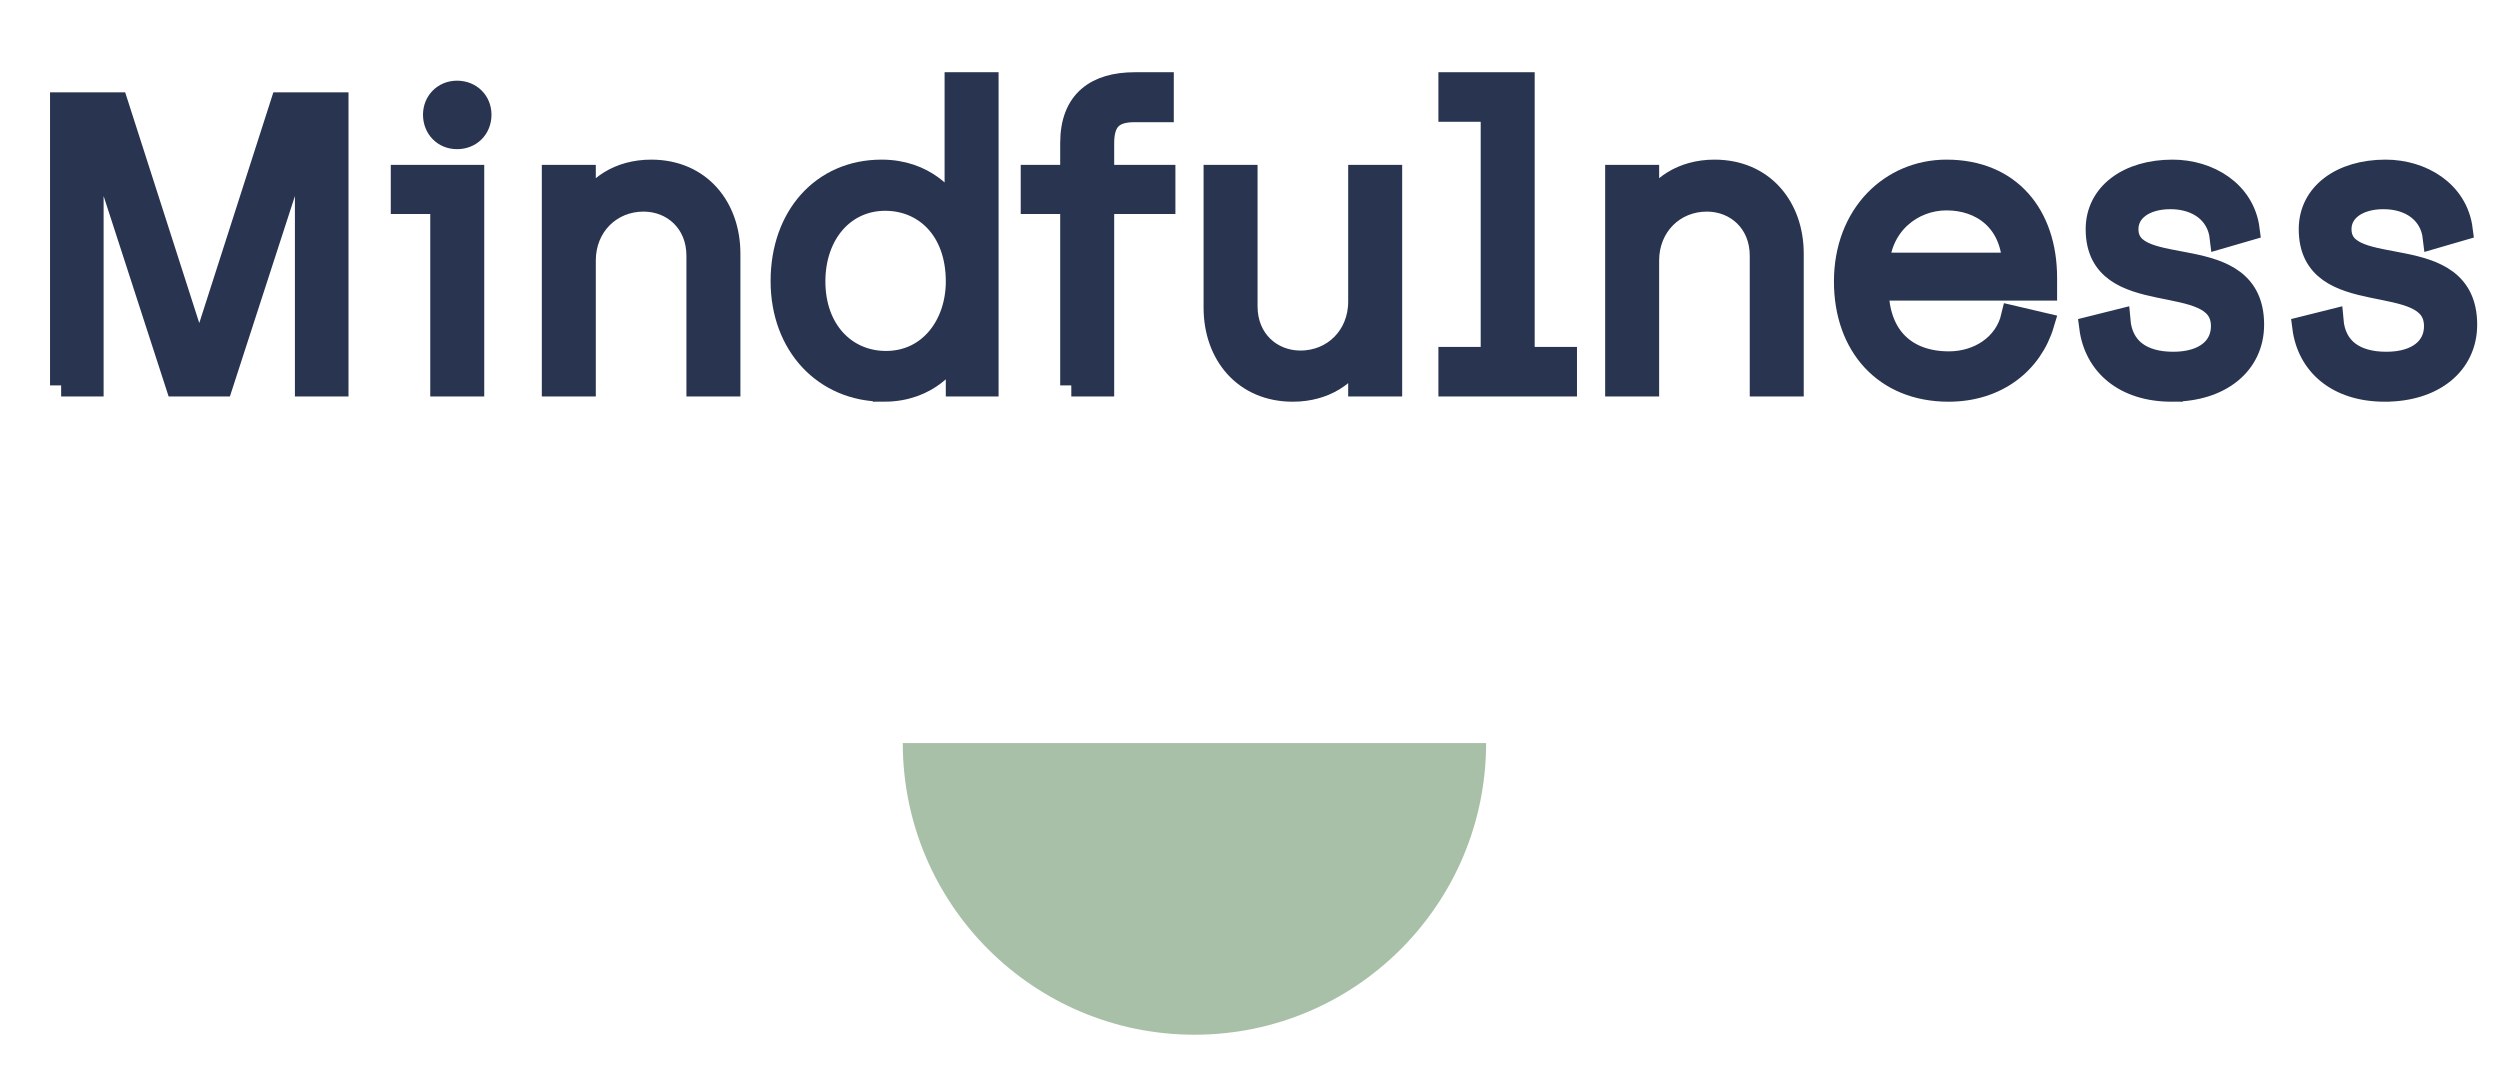 <svg xmlns="http://www.w3.org/2000/svg" xmlns:xlink="http://www.w3.org/1999/xlink" xmlns:serif="http://www.serif.com/" width="100%" height="100%" viewBox="0 0 1500 642" xml:space="preserve" style="fill-rule:evenodd;clip-rule:evenodd;stroke-linecap:square;stroke-miterlimit:2;"><path d="M541.667,445.833c-0,96.65 78.35,175 175,175c96.649,0 175,-78.35 175,-175l-175,0l-175,0Z" style="fill:#a8c0a7;"></path><g><path d="M36.682,231.22l18.82,-0l-0,-151.284l1.45,0l49.069,151.284l27.073,-0l49.07,-151.284l1.451,0l0,151.284l18.82,-0l-0,-169.137l-33.566,0l-48.586,151.284l-1.45,-0l-48.586,-151.284l-33.565,0l-0,169.137Z" style="fill:#283450;fill-rule:nonzero;stroke:#283450;stroke-width:13.33px;"></path><path d="M274.225,82.836c8.208,0 14.002,-6.035 14.002,-14.001c-0,-7.725 -5.794,-13.76 -14.002,-13.76c-7.966,-0 -13.76,6.035 -13.76,13.76c0,7.966 5.794,14.001 13.76,14.001Zm-9.41,148.384l19.062,-0l-0,-125.637l-42.745,0l-0,16.162l23.683,-0l0,109.475Z" style="fill:#283450;fill-rule:nonzero;stroke:#283450;stroke-width:13.33px;"></path><path d="M331.757,231.22l19.061,-0l0,-74.917c0,-20.783 15.474,-36.008 35.299,-36.008c17.65,-0 32.398,13.05 32.398,33.108l0,77.817l19.062,-0l-0,-79.025c-0,-27.792 -17.614,-49.753 -46.866,-49.753c-19.584,-0 -33.123,10.133 -38.442,21.478l-1.451,-0l0,-18.337l-19.061,0l-0,125.637Z" style="fill:#283450;fill-rule:nonzero;stroke:#283450;stroke-width:13.33px;"></path><path d="M530.391,234.361c27.318,0 39.164,-18.336 42.307,-22.929l1.449,-0l0,19.788l18.338,-0l-0,-181.22l-19.062,-0l0,75.853l-1.451,0c-3.868,-6.524 -16.68,-23.411 -43.031,-23.411c-35.538,-0 -59.918,27.519 -59.918,66.186c0,38.452 25.589,65.733 61.368,65.733Zm1.209,-17.128c-24.417,0 -43.032,-19.097 -43.032,-48.348c0,-28.767 17.89,-49.074 42.548,-49.074c23.692,0 43.031,17.89 43.031,49.074c0,26.108 -16.438,48.348 -42.547,48.348Z" style="fill:#283450;fill-rule:nonzero;stroke:#283450;stroke-width:13.33px;"></path><path d="M642.782,231.22l19.061,-0l0,-109.475l36.734,-0l-0,-16.162l-36.734,0l0,-19.59c0,-13.544 5.559,-19.348 18.85,-19.348l16.917,-0l-0,-16.645l-16.675,0c-22.952,0 -38.153,10.373 -38.153,35.751l-0,19.832l-23.684,0l0,16.162l23.684,-0l-0,109.475Z" style="fill:#283450;fill-rule:nonzero;stroke:#283450;stroke-width:13.33px;"></path><path d="M775.681,234.361c19.583,0 33.123,-10.132 38.442,-21.478l1.45,0l0,18.337l19.062,-0l-0,-125.637l-19.062,0l0,75.382c0,20.802 -15.473,36.027 -35.299,36.027c-17.649,-0 -32.397,-13.05 -32.397,-33.109l-0,-78.3l-19.062,0l0,79.025c0,27.792 17.614,49.753 46.866,49.753Z" style="fill:#283450;fill-rule:nonzero;stroke:#283450;stroke-width:13.33px;"></path><path d="M869.707,231.22l69.811,-0l0,-16.403l-25.375,-0l0,-164.817l-44.436,0l-0,16.403l25.375,0l-0,148.414l-25.375,-0l-0,16.403Z" style="fill:#283450;fill-rule:nonzero;stroke:#283450;stroke-width:13.33px;"></path><path d="M969.757,231.22l19.061,-0l0,-74.917c0,-20.783 15.474,-36.008 35.299,-36.008c17.65,-0 32.398,13.05 32.398,33.108l0,77.817l19.062,-0l-0,-79.025c-0,-27.792 -17.614,-49.753 -46.866,-49.753c-19.584,-0 -33.123,10.133 -38.442,21.478l-1.451,-0l0,-18.337l-19.061,0l-0,125.637Z" style="fill:#283450;fill-rule:nonzero;stroke:#283450;stroke-width:13.33px;"></path><path d="M1169.12,234.361c29.011,0 49.781,-16.645 56.779,-40.102l-18.582,-4.353c-4.109,17.412 -20.307,27.569 -37.955,27.569c-26.11,-0 -42.549,-15.719 -42.791,-43.772l101.017,0l-0,-6.995c-0,-37.706 -21.721,-64.266 -59.677,-64.266c-33.362,-0 -60.885,26.318 -60.885,66.437c0,38.681 23.897,65.482 62.094,65.482Zm-42.065,-76.094c1.45,-23.702 20.307,-38.697 40.856,-38.697c20.791,-0 38.923,12.576 40.132,38.697l-80.988,-0Z" style="fill:#283450;fill-rule:nonzero;stroke:#283450;stroke-width:13.33px;"></path><path d="M1303,234.361c29.257,0 48.803,-15.921 48.803,-39.587c-0,-51.977 -75.4,-25.363 -75.4,-57.3c-0,-10.887 10.155,-18.629 25.872,-18.629c16.442,-0 28.532,8.951 30.224,23.71l16.65,-4.839c-2.896,-22.731 -23.904,-35.274 -45.665,-35.274c-26.356,-0 -45.418,13.749 -45.418,35.032c0,49.814 75.158,22.984 75.158,58.266c0,12.8 -10.397,21.977 -29.257,21.977c-19.102,-0 -30.942,-8.694 -32.39,-25.599l-17.378,4.347c2.9,22.458 20.515,37.896 48.801,37.896Z" style="fill:#283450;fill-rule:nonzero;stroke:#283450;stroke-width:13.33px;"></path><path d="M1430.84,234.361c29.257,0 48.802,-15.921 48.802,-39.587c0,-51.977 -75.4,-25.363 -75.4,-57.3c0,-10.887 10.156,-18.629 25.872,-18.629c16.442,-0 28.532,8.951 30.225,23.71l16.649,-4.839c-2.895,-22.731 -23.903,-35.274 -45.665,-35.274c-26.355,-0 -45.417,13.749 -45.417,35.032c-0,49.814 75.158,22.984 75.158,58.266c0,12.8 -10.397,21.977 -29.257,21.977c-19.102,-0 -30.943,-8.694 -32.39,-25.599l-17.378,4.347c2.9,22.458 20.514,37.896 48.801,37.896Z" style="fill:#283450;fill-rule:nonzero;stroke:#283450;stroke-width:13.33px;"></path></g></svg>